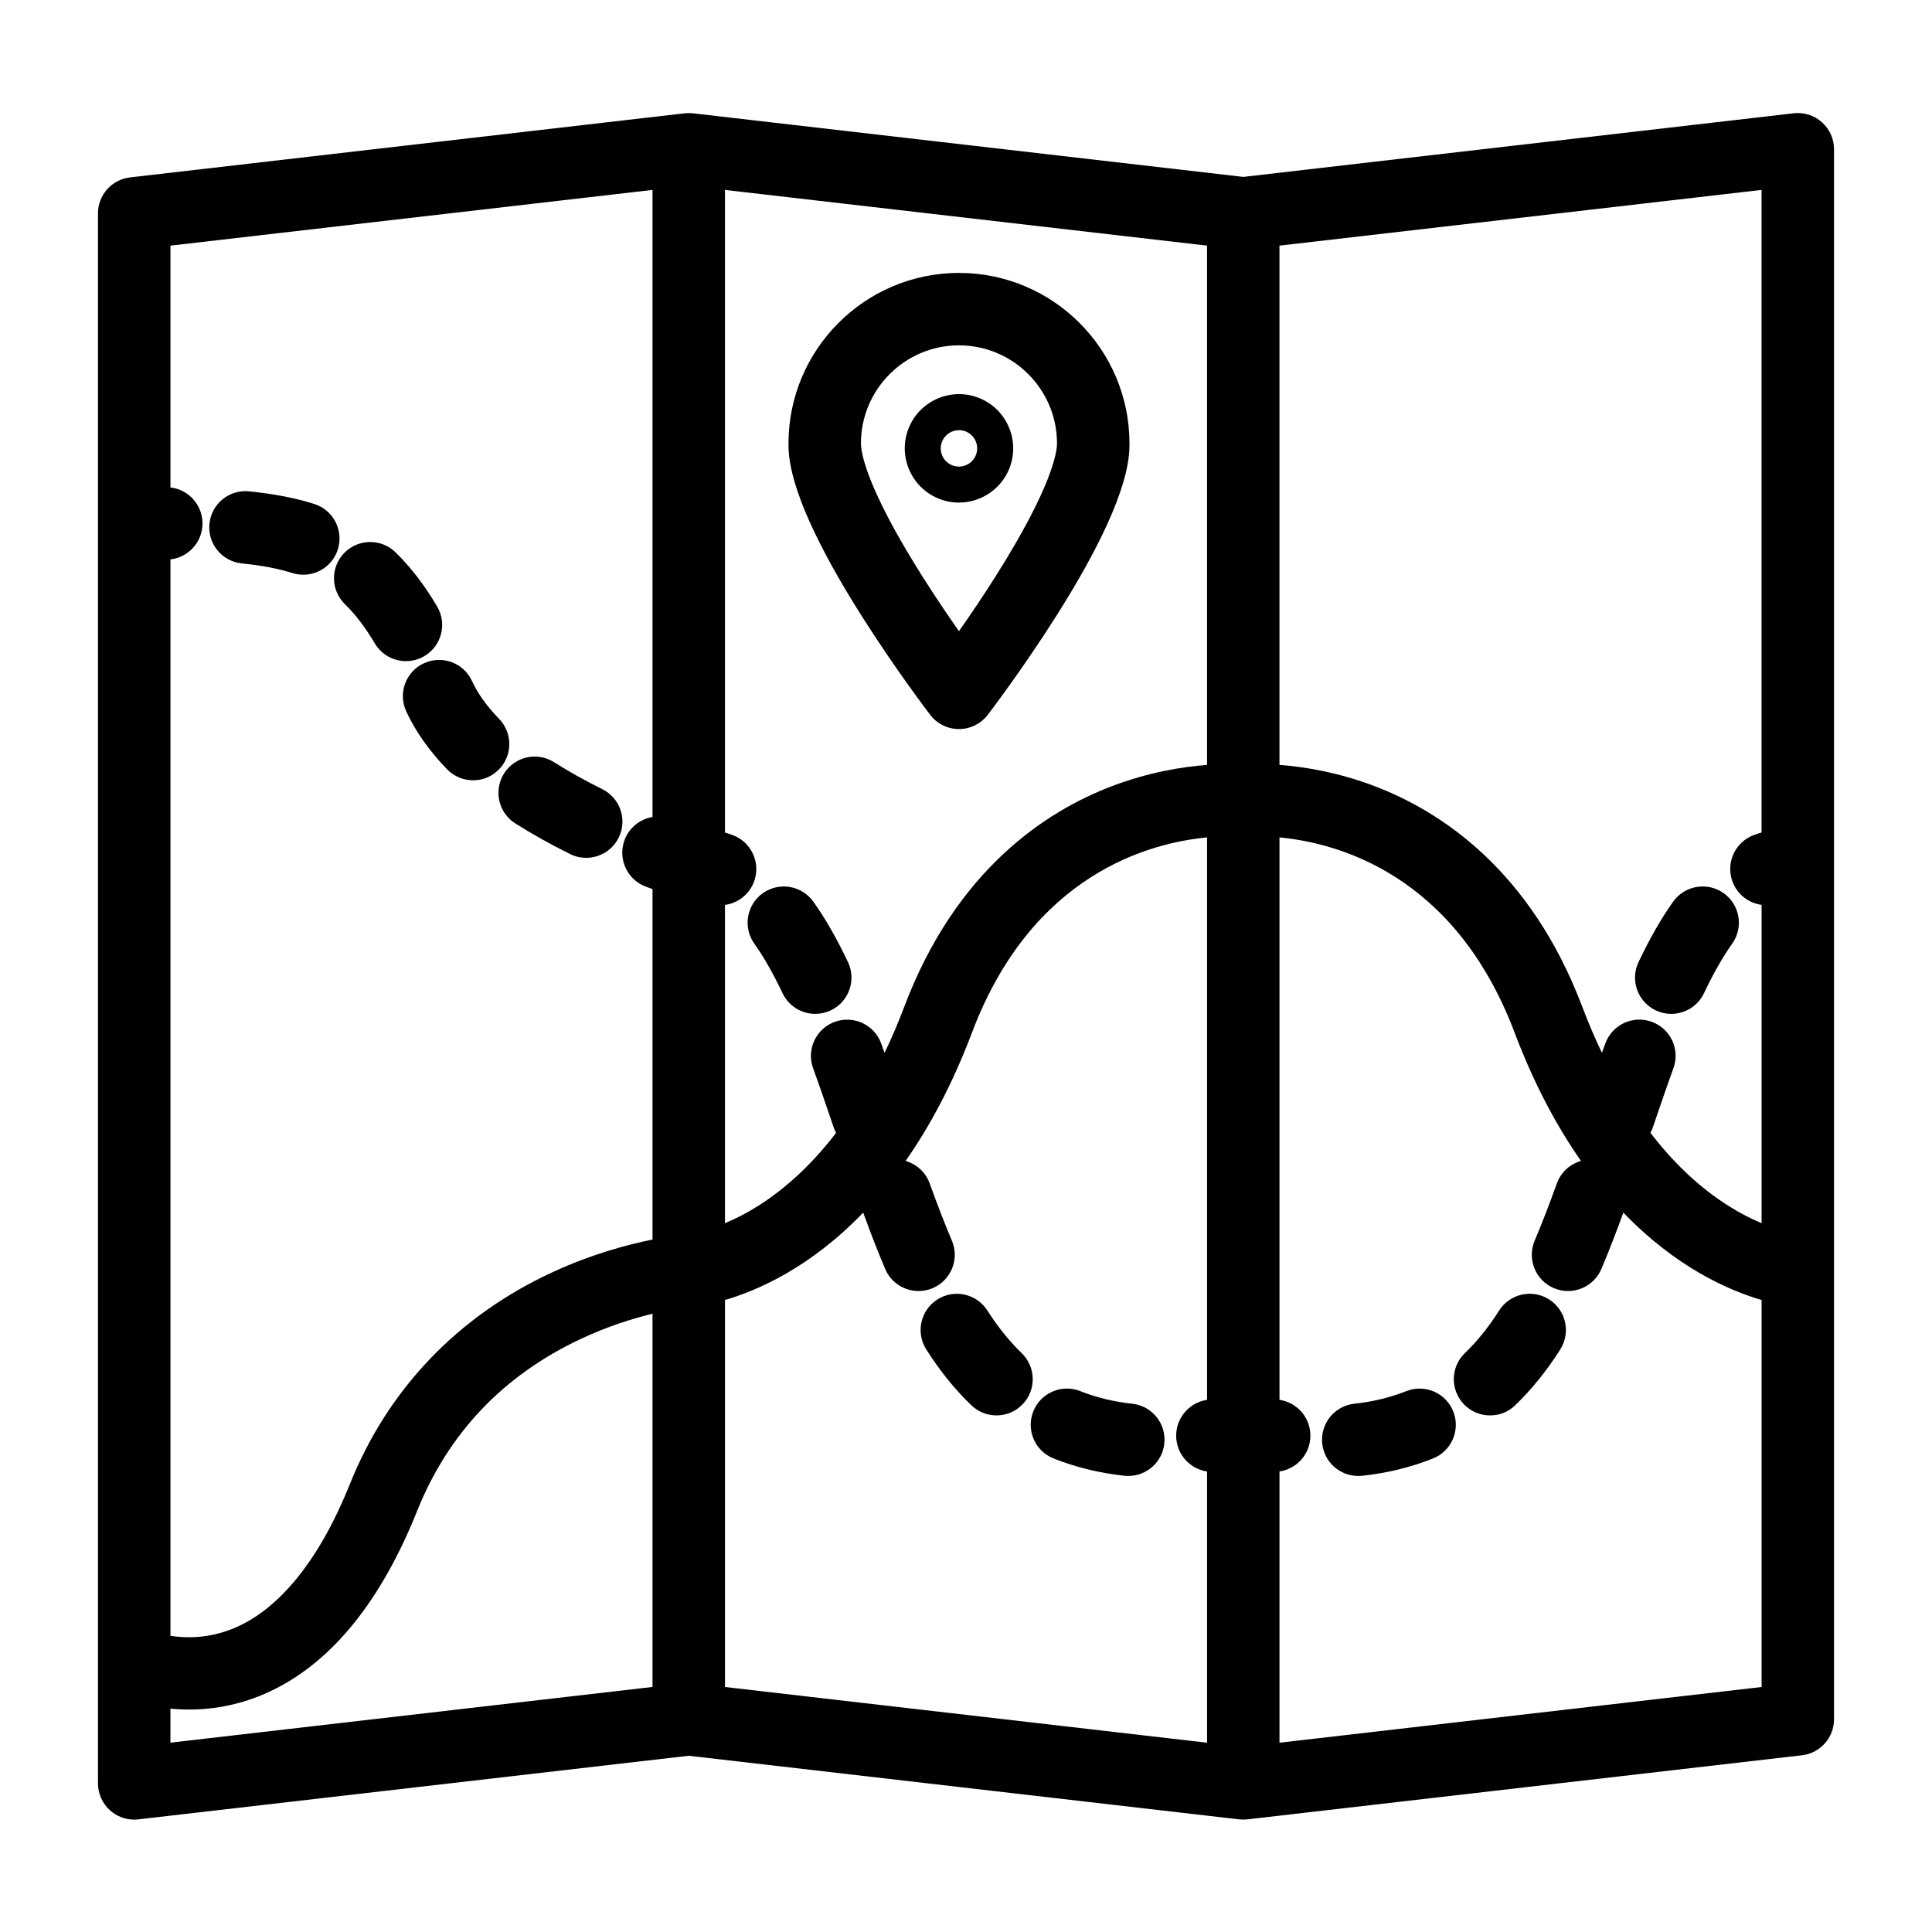 <?xml version="1.0" encoding="UTF-8"?> <svg xmlns="http://www.w3.org/2000/svg" id="Capa_1" version="1.1" viewBox="0 0 800 800"><path d="M397.06,208.11c8.84,0,17.23-5.25,20.8-13.91,4.71-11.45-.77-24.6-12.22-29.31-11.45-4.71-24.6.77-29.31,12.22,0,0,0,0,0,0-4.71,11.45.77,24.6,12.23,29.31,2.79,1.15,5.67,1.69,8.51,1.69ZM390.11,182.79c1.2-2.91,4.02-4.67,6.99-4.67.95,0,1.92.18,2.86.57,1.84.76,3.33,2.24,4.09,4.07.76,1.83.77,3.94.01,5.77l-13.87-5.71,13.87,5.71c-1.58,3.85-6,5.69-9.85,4.11-3.85-1.58-5.69-6-4.1-9.85Z"></path><path d="M385.18,296.01c2.84,3.71,7.24,5.88,11.91,5.88s9.07-2.17,11.91-5.88c.58-.76,14.47-18.94,28.57-41.24,30.12-47.64,30.12-65.35,30.12-71.17,0-38.93-31.67-70.59-70.59-70.59s-70.6,31.67-70.6,70.59c0,5.82,0,23.53,30.12,71.17,14.1,22.3,27.98,40.47,28.57,41.24ZM397.09,143c22.38,0,40.59,18.21,40.59,40.59,0,3.47-1.83,17.7-25.36,54.96-5.33,8.44-10.69,16.34-15.23,22.81-4.54-6.47-9.9-14.38-15.23-22.81-23.53-37.26-25.36-51.49-25.36-54.96,0-22.38,18.21-40.59,40.6-40.59Z"></path><path d="M312.35,390.75c3.94,5.54,7.76,12.25,11.68,20.5,2.57,5.41,7.95,8.57,13.56,8.57,2.16,0,4.35-.47,6.42-1.45,7.48-3.55,10.67-12.5,7.12-19.98-4.67-9.84-9.36-18.03-14.33-25.01-4.8-6.75-14.16-8.33-20.92-3.54-6.75,4.8-8.33,14.16-3.53,20.92Z"></path><path d="M423.04,560.28c-3.85-3.71-7.49-7.96-10.82-12.62-1.11-1.56-2.24-3.24-3.35-4.98-4.45-6.99-13.72-9.05-20.71-4.61-6.99,4.44-9.05,13.72-4.61,20.71,1.39,2.19,2.81,4.3,4.23,6.29,4.4,6.18,9.26,11.84,14.45,16.83,2.91,2.8,6.66,4.19,10.4,4.19,3.94,0,7.87-1.54,10.81-4.6,5.74-5.97,5.56-15.46-.41-21.21Z"></path><path d="M468.79,581.25c-7.57-.8-14.79-2.56-21.45-5.21-7.7-3.07-16.42.69-19.48,8.39s.69,16.42,8.39,19.48c9.2,3.66,19.08,6.07,29.37,7.17.54.06,1.07.08,1.6.08,7.57,0,14.08-5.72,14.9-13.42.88-8.24-5.09-15.62-13.33-16.5Z"></path><path d="M100.12,233.3c8.3.84,15.14,2.15,20.93,3.98,1.51.48,3.03.7,4.54.7,6.36,0,12.27-4.08,14.3-10.47,2.5-7.9-1.87-16.33-9.77-18.83-7.77-2.46-16.59-4.17-26.96-5.23-8.24-.85-15.6,5.16-16.44,13.41-.84,8.24,5.16,15.6,13.41,16.44Z"></path><path d="M208.73,320.25c-4.44,7-2.37,16.26,4.63,20.7,6.9,4.38,14.54,8.65,22.71,12.7,2.14,1.06,4.41,1.56,6.65,1.56,5.52,0,10.83-3.06,13.45-8.34,3.68-7.42.65-16.42-6.78-20.1-7.22-3.58-13.94-7.33-19.96-11.15-6.99-4.44-16.26-2.37-20.7,4.63Z"></path><path d="M142.81,250.16c4.43,4.33,8.48,9.64,12.37,16.23,2.8,4.74,7.8,7.37,12.93,7.37,2.59,0,5.22-.67,7.62-2.09,7.13-4.21,9.5-13.41,5.28-20.54-5.25-8.89-10.89-16.22-17.23-22.42-5.92-5.79-15.42-5.68-21.21.24-5.79,5.92-5.68,15.42.24,21.21Z"></path><path d="M175.57,274.62c-7.53,3.45-10.84,12.36-7.38,19.89,3.79,8.26,9.49,16.35,16.93,24.03,2.94,3.03,6.85,4.56,10.77,4.56s7.53-1.41,10.44-4.23c5.95-5.77,6.09-15.26.33-21.21-5.07-5.23-8.84-10.49-11.2-15.65-3.45-7.53-12.35-10.84-19.89-7.38Z"></path><path d="M754.41,50.61c-3.2-2.85-7.46-4.19-11.7-3.7l-227.9,26.34-227.9-26.34s-.09,0-.13,0c-.29-.03-.57-.04-.86-.05-.24-.01-.48-.03-.72-.03-.28,0-.56.02-.83.04-.25.01-.5.02-.75.05-.05,0-.1,0-.15,0l-229.62,26.54c-7.57.87-13.28,7.28-13.28,14.9v650.1c0,4.28,1.83,8.35,5.02,11.2,2.76,2.46,6.32,3.8,9.98,3.8.57,0,1.15-.03,1.72-.1l227.9-26.34,227.9,26.34s.1,0,.14,0c.52.06,1.05.09,1.58.09,0,0,0,0,0,0s0,0,0,0c.53,0,1.05-.04,1.58-.09.05,0,.1,0,.14,0l229.62-26.54c7.57-.87,13.28-7.28,13.28-14.9V61.81c0-4.28-1.83-8.35-5.02-11.2ZM729.43,344.72c-1.06.32-2.11.65-3.14,1.03-7.78,2.85-11.77,11.47-8.92,19.25,1.98,5.4,6.73,8.96,12.06,9.69v131.8c-4.71-1.98-10.19-4.77-16.08-8.71-10.86-7.26-20.9-16.92-29.93-28.69.38-.72.72-1.48.99-2.27,2.55-7.52,5.52-16.23,8.52-24.5,2.83-7.79-1.2-16.39-8.99-19.22-7.79-2.83-16.39,1.2-19.22,8.99-.47,1.28-.93,2.58-1.39,3.87-2.91-6.05-5.62-12.41-8.14-19.06-21.4-56.63-58.57-80.94-85.98-91.37-15.26-5.8-29.24-8.03-39.41-8.81V101.71l199.62-23.07v266.08ZM499.81,316.73c-10.17.78-24.15,3-39.41,8.81-27.41,10.43-64.58,34.74-85.98,91.37-2.51,6.65-5.23,13-8.14,19.06-.46-1.3-.93-2.59-1.39-3.87-2.83-7.79-11.43-11.81-19.22-8.98-7.79,2.83-11.81,11.43-8.98,19.22,3,8.28,5.97,16.98,8.52,24.5.27.8.6,1.55.99,2.27-9.03,11.77-19.07,21.43-29.93,28.69-5.89,3.94-11.37,6.73-16.08,8.71v-131.8c5.32-.73,10.08-4.3,12.06-9.69,2.85-7.78-1.14-16.4-8.92-19.25-1.04-.38-2.08-.72-3.14-1.03V78.64l199.62,23.07v215.02ZM270.19,78.64v259.66c-5.12.86-9.66,4.36-11.59,9.58-2.87,7.77,1.09,16.4,8.86,19.27.95.35,1.86.68,2.73,1v145.13c-10.22,2.04-25.1,5.98-41.36,13.49-39.16,18.08-68.18,48.4-83.92,87.69-12.61,31.46-29.37,52.18-48.47,59.92-10.26,4.15-19.51,3.99-25.86,2.97V231.63c7.31-.84,13.08-6.95,13.26-14.52.19-7.82-5.64-14.39-13.26-15.26v-100.14l199.62-23.07ZM70.57,707.5c2.46.25,5.09.39,7.85.39,8.43,0,18.15-1.36,28.42-5.38,27.62-10.82,49.8-36.7,65.91-76.91,12.89-32.16,35.66-56.1,67.69-71.16,11.18-5.26,21.64-8.49,29.75-10.45v154.54l-199.62,23.07v-14.11ZM300.19,538.3c13.65-3.98,35.43-13.51,57.24-36.18,3.2,8.8,6.19,16.45,9.1,23.32,2.42,5.72,7.98,9.15,13.82,9.15,1.95,0,3.94-.38,5.85-1.19,7.63-3.23,11.19-12.04,7.96-19.66-2.91-6.86-5.91-14.61-9.2-23.71-1.7-4.71-5.51-8.03-9.98-9.31,9.92-14.16,19.36-31.63,27.51-53.19,24.82-65.68,73.56-78.54,97.33-80.77v232.87c-.23.05-.46.1-.7.14-8.13,1.61-13.41,9.5-11.81,17.62,1.26,6.39,6.42,11.01,12.51,11.92v112.31l-199.62-23.07v-160.25ZM529.81,721.61v-112.31c6.09-.91,11.25-5.53,12.51-11.92,1.61-8.13-3.68-16.02-11.81-17.62-.24-.05-.47-.09-.7-.14v-232.87c23.77,2.24,72.5,15.09,97.33,80.77,8.15,21.56,17.6,39.03,27.51,53.19-4.47,1.28-8.28,4.61-9.98,9.31-3.29,9.11-6.3,16.87-9.2,23.71-3.23,7.63.33,16.43,7.96,19.66,1.91.81,3.89,1.19,5.85,1.19,5.84,0,11.39-3.43,13.82-9.15,2.9-6.85,5.89-14.51,9.1-23.31,21.81,22.67,43.59,32.2,57.24,36.18v160.25l-199.62,23.07Z"></path><path d="M685.61,418.37c2.08.99,4.27,1.45,6.42,1.45,5.61,0,11-3.17,13.56-8.57,3.92-8.25,7.73-14.95,11.67-20.49,4.8-6.75,3.22-16.12-3.53-20.92-6.75-4.8-16.12-3.22-20.92,3.53-4.97,6.99-9.65,15.17-14.33,25.01-3.55,7.48-.37,16.43,7.12,19.98Z"></path><path d="M582.28,576.04c-6.66,2.65-13.87,4.4-21.45,5.21-8.24.88-14.21,8.26-13.33,16.5.82,7.7,7.33,13.42,14.9,13.42.53,0,1.07-.03,1.6-.08,10.29-1.09,20.17-3.5,29.37-7.17,7.7-3.06,11.45-11.79,8.39-19.48-3.06-7.7-11.79-11.45-19.48-8.39Z"></path><path d="M641.46,538.06c-7-4.44-16.26-2.38-20.71,4.62-1.1,1.74-2.23,3.41-3.34,4.98-3.33,4.67-6.96,8.91-10.82,12.62-5.97,5.74-6.15,15.24-.41,21.21,2.94,3.06,6.87,4.6,10.81,4.6s7.49-1.39,10.4-4.19c5.19-4.99,10.05-10.66,14.45-16.83,1.42-2,2.84-4.11,4.23-6.3,4.44-6.99,2.38-16.26-4.62-20.71Z"></path></svg> 